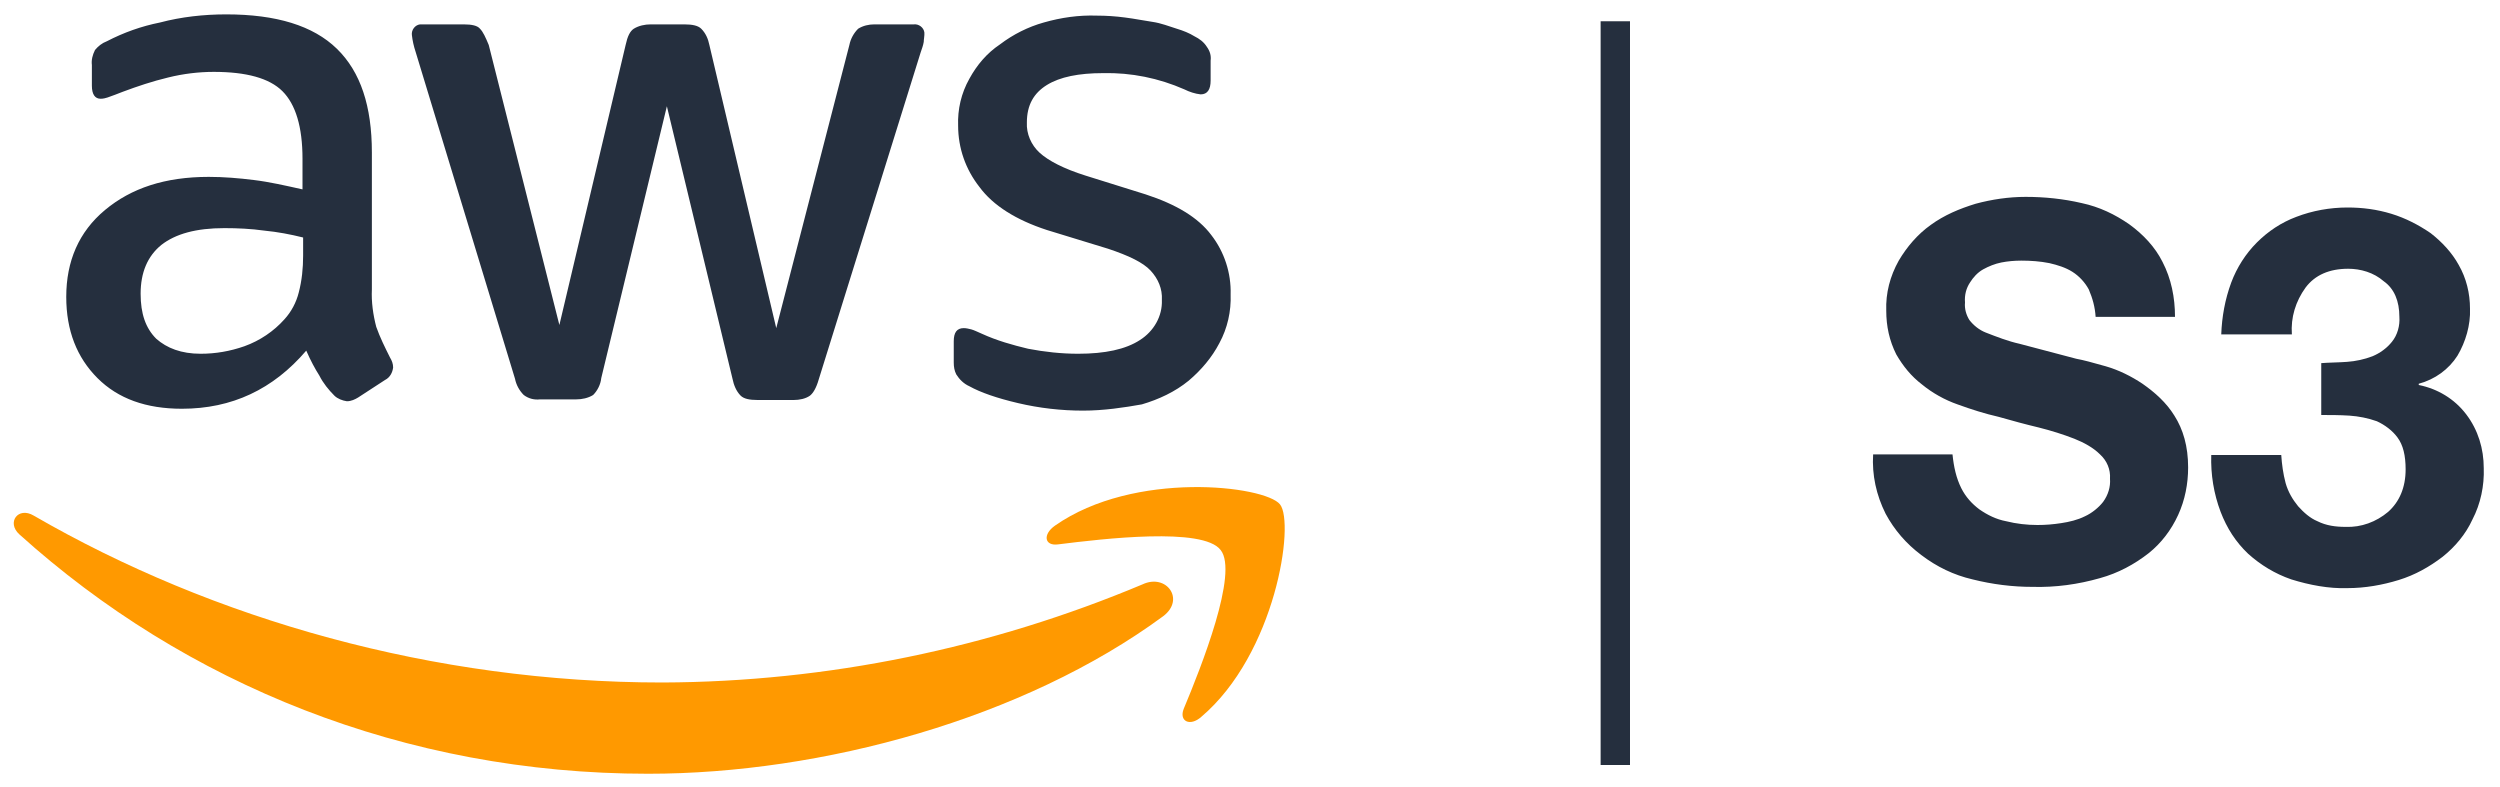 <?xml version="1.0" encoding="UTF-8"?> <!-- Generator: Adobe Illustrator 22.0.1, SVG Export Plug-In . SVG Version: 6.00 Build 0) --> <svg xmlns="http://www.w3.org/2000/svg" xmlns:xlink="http://www.w3.org/1999/xlink" id="Layer_1" x="0px" y="0px" width="400px" height="125.9px" viewBox="0 0 400 125.9" xml:space="preserve"> <title>AS3Logo</title> <g> <path fill="#252F3E" d="M59.5,46.3c-0.1,2,0.2,4.1,0.7,6c0.6,1.7,1.4,3.3,2.2,4.9c0.3,0.5,0.5,1,0.5,1.6c-0.1,0.8-0.5,1.6-1.3,2 l-4.3,2.8c-0.5,0.3-1.1,0.6-1.8,0.6c-0.7-0.1-1.5-0.4-2-0.9c-0.9-0.9-1.8-2-2.4-3.2c-0.7-1.1-1.4-2.4-2.1-4 c-5.3,6.2-11.9,9.3-19.9,9.3c-5.7,0-10.2-1.6-13.5-4.9s-5-7.6-5-13c0-5.7,2-10.4,6.2-13.9s9.6-5.3,16.6-5.3c2.4,0,4.8,0.2,7.2,0.5 c2.5,0.3,5.1,0.9,7.8,1.5v-4.9c0-5.1-1.1-8.7-3.2-10.8c-2.1-2.1-5.8-3.1-11-3.1c-2.4,0-4.9,0.3-7.3,0.9c-2.5,0.6-4.9,1.4-7.3,2.3 c-0.7,0.3-1.6,0.6-2.4,0.9c-0.3,0.1-0.7,0.2-1.1,0.2c-0.9,0-1.4-0.7-1.4-2.1v-3.3c-0.1-0.8,0.1-1.6,0.5-2.4 c0.5-0.6,1.1-1.1,1.9-1.4c2.7-1.4,5.5-2.4,8.5-3c3.4-0.9,7-1.3,10.6-1.3c8,0,13.9,1.8,17.7,5.5s5.6,9.2,5.6,16.6v21.9H59.5z M32.1,56.6c2.4,0,4.7-0.4,7-1.2c2.5-0.9,4.7-2.4,6.4-4.3c1.1-1.2,1.9-2.7,2.3-4.3c0.5-1.9,0.7-3.9,0.7-5.9V38 c-2-0.5-4.1-0.9-6.2-1.1c-2.1-0.3-4.3-0.4-6.4-0.4c-4.5,0-7.8,0.9-10.1,2.7c-2.2,1.8-3.3,4.4-3.3,7.8c0,3.2,0.8,5.5,2.5,7.2 C26.7,55.7,29,56.6,32.1,56.6L32.1,56.6z M86.4,63.9c-0.9,0.1-1.8-0.1-2.6-0.7c-0.7-0.7-1.2-1.6-1.4-2.6L66.5,8.3 c-0.3-0.9-0.5-1.8-0.6-2.7c-0.1-0.8,0.5-1.6,1.3-1.7h7c1.3,0,2.2,0.2,2.6,0.7c0.5,0.5,0.9,1.4,1.4,2.6L89.5,52l10.6-44.8 c0.3-1.4,0.7-2.2,1.3-2.6c0.8-0.5,1.8-0.7,2.7-0.7h5.4c1.3,0,2.2,0.2,2.7,0.7c0.7,0.7,1.1,1.6,1.3,2.6l10.7,45.3l11.7-45.3 c0.2-1,0.7-1.9,1.4-2.6c0.8-0.5,1.7-0.7,2.6-0.7h6.3c0.8-0.1,1.6,0.5,1.7,1.3v0.4c0,0.3-0.1,0.7-0.1,1.1c-0.1,0.6-0.3,1.1-0.5,1.7 l-16.3,52.3c-0.4,1.4-0.9,2.2-1.4,2.6c-0.7,0.5-1.7,0.7-2.6,0.7h-5.8c-1.3,0-2.2-0.2-2.7-0.7c-0.7-0.7-1.1-1.7-1.3-2.7l-10.5-43.6 L96.2,60.5c-0.1,1-0.6,2-1.3,2.7c-0.8,0.5-1.8,0.7-2.7,0.7H86.4z M173.3,65.7c-3.5,0-7-0.4-10.4-1.2c-3.4-0.8-6-1.7-7.8-2.7 c-0.9-0.4-1.6-1.1-2.1-1.9c-0.3-0.6-0.4-1.2-0.4-1.9v-3.4c0-1.4,0.5-2.1,1.6-2.1c0.4,0,0.8,0.1,1.2,0.2s1,0.4,1.7,0.7 c2.4,1.1,4.9,1.8,7.4,2.4c2.6,0.5,5.3,0.8,8,0.8c4.3,0,7.6-0.7,9.9-2.2c2.2-1.4,3.6-3.8,3.5-6.4c0.1-1.8-0.6-3.4-1.8-4.7 c-1.2-1.3-3.5-2.4-6.8-3.5l-9.8-3c-4.9-1.6-8.6-3.9-10.8-6.9c-2.2-2.8-3.4-6.2-3.4-9.8c-0.1-2.6,0.5-5.2,1.8-7.5 c1.2-2.2,2.8-4.1,4.9-5.5c2.1-1.6,4.5-2.8,7-3.5c2.8-0.8,5.6-1.2,8.5-1.1c1.5,0,3,0.1,4.5,0.3c1.6,0.2,3,0.5,4.4,0.7 s2.6,0.7,3.9,1.1c1,0.3,2,0.7,2.8,1.2c0.8,0.4,1.5,0.9,2,1.7c0.5,0.7,0.7,1.4,0.6,2.2v3.2c0,1.4-0.5,2.2-1.6,2.2 c-0.9-0.1-1.8-0.4-2.6-0.8c-4.1-1.8-8.5-2.7-13-2.6c-3.9,0-6.9,0.6-9,1.9c-2.1,1.3-3.2,3.2-3.2,6c-0.1,1.8,0.7,3.6,2,4.8 c1.4,1.3,3.9,2.6,7.4,3.7l9.6,3c4.9,1.6,8.4,3.7,10.5,6.5c2.1,2.7,3.2,6.1,3.1,9.5c0.1,2.7-0.5,5.4-1.8,7.8c-1.2,2.3-2.9,4.3-4.9,6 c-2.2,1.8-4.8,3-7.5,3.8C179.9,65.2,176.6,65.7,173.3,65.7L173.3,65.7z"></path> <path fill="#FF9900" d="M186.1,98.6c-22.3,16.4-54.6,25.2-82.4,25.2c-39,0-74.1-14.4-100.6-38.3c-2.1-1.9-0.2-4.5,2.3-3 c28.7,16.6,64,26.7,100.6,26.7c26.4-0.1,52.5-5.5,76.8-15.7C186.6,91.7,189.7,95.9,186.1,98.6L186.1,98.6z"></path> <path fill="#FF9900" d="M195.3,88c-2.8-3.7-18.8-1.8-26-0.9c-2.2,0.3-2.5-1.6-0.5-3c12.7-8.9,33.6-6.4,36-3.4 c2.4,3-0.7,23.9-12.6,34c-1.8,1.6-3.6,0.7-2.8-1.3C192.2,106.7,198.2,91.6,195.3,88z"></path> <path fill="#252F3E" d="M313.8,78.1c0.7,1.4,1.7,2.5,2.9,3.4c1.3,0.9,2.7,1.6,4.3,1.9c1.6,0.4,3.3,0.6,5,0.6c1.3,0,2.5-0.1,3.8-0.3 c1.3-0.2,2.6-0.5,3.8-1.1c1.1-0.5,2.2-1.4,2.9-2.3c0.8-1.1,1.2-2.4,1.1-3.7c0.1-1.5-0.5-2.9-1.6-3.9c-1.1-1.1-2.6-1.9-4.1-2.5 c-1.8-0.7-3.7-1.3-5.7-1.8c-2.1-0.5-4.3-1.1-6.4-1.7c-2.2-0.5-4.4-1.2-6.6-2c-2-0.7-4-1.8-5.7-3.2c-1.7-1.3-3-2.9-4.1-4.8 c-1.1-2.2-1.6-4.5-1.6-7c-0.1-2.8,0.6-5.5,2-8c1.3-2.2,3-4.2,5.1-5.7c2.2-1.6,4.6-2.6,7.2-3.4c2.6-0.7,5.3-1.1,8-1.1c3,0,6,0.3,9,1 c2.8,0.6,5.3,1.8,7.6,3.4c2.2,1.6,4.1,3.6,5.3,6c1.4,2.7,2,5.7,2,8.8h-12.7c-0.1-1.6-0.5-3-1.1-4.4c-0.6-1.1-1.5-2.1-2.6-2.8 c-1.1-0.7-2.4-1.1-3.7-1.4c-1.5-0.3-3-0.4-4.5-0.4c-1.1,0-2.2,0.1-3.2,0.3s-2,0.6-2.9,1.1c-0.9,0.5-1.6,1.3-2.1,2.1 c-0.6,0.9-0.9,2-0.8,3.2c-0.1,1,0.2,2,0.7,2.8c0.7,0.9,1.6,1.6,2.6,2c1.8,0.7,3.6,1.4,5.4,1.8c2.3,0.6,5.3,1.4,9.1,2.4 c1.1,0.2,2.6,0.6,4.7,1.2c2.1,0.6,4.1,1.6,5.9,2.8c2,1.4,3.8,3,5.1,5.1c1.4,2.2,2.2,4.9,2.2,8.3c0,2.6-0.5,5.2-1.6,7.6 c-1.1,2.4-2.7,4.5-4.7,6.1c-2.3,1.8-4.9,3.2-7.8,4c-3.5,1-7.1,1.5-10.8,1.4c-3.2,0-6.4-0.4-9.6-1.2c-3-0.7-5.7-2-8.2-3.9 c-2.4-1.8-4.3-4-5.7-6.6c-1.5-3-2.2-6.2-2-9.5h12.7C312.6,74.7,313,76.5,313.8,78.1L313.8,78.1z M375.5,57.9 c1.4-0.1,2.8-0.4,4.1-0.9c1.2-0.5,2.3-1.3,3.1-2.3c0.9-1.1,1.3-2.6,1.2-4c0-2.5-0.8-4.5-2.5-5.7c-1.6-1.4-3.7-2-5.7-2 c-3,0-5.3,1-6.8,3c-1.6,2.2-2.4,4.8-2.2,7.5h-11.3c0.1-2.8,0.6-5.6,1.6-8.3c0.9-2.4,2.3-4.6,4.1-6.4c1.8-1.8,3.9-3.2,6.3-4.1 c2.6-1,5.4-1.5,8.2-1.5c2.4,0,4.7,0.3,7,1c2.3,0.7,4.4,1.8,6.3,3.1c1.8,1.4,3.4,3.1,4.5,5.1c1.2,2.1,1.8,4.5,1.8,7 c0.1,2.6-0.7,5.3-2,7.5c-1.4,2.2-3.6,3.8-6.2,4.5v0.2c3,0.6,5.7,2.2,7.6,4.7c1.9,2.5,2.8,5.5,2.8,8.6c0.1,2.8-0.5,5.7-1.8,8.2 c-1.1,2.4-2.8,4.4-4.8,6c-2.1,1.6-4.4,2.9-7,3.7c-2.6,0.8-5.4,1.3-8.2,1.3c-3,0.1-6.1-0.5-9-1.4c-2.6-0.9-4.9-2.3-6.9-4.1 c-2-1.9-3.4-4.1-4.4-6.7c-1.1-2.9-1.6-6-1.5-9.1H365c0.1,1.5,0.3,3,0.7,4.5c0.4,1.4,1.1,2.6,2,3.7c0.9,1,1.9,1.9,3.1,2.4 c1.4,0.7,2.9,0.9,4.5,0.9c2.5,0.1,4.9-0.8,6.8-2.4c1.8-1.6,2.8-3.9,2.8-6.8c0-2.2-0.4-3.9-1.3-5.1c-0.8-1.1-2-2-3.3-2.6 c-1.4-0.5-2.9-0.8-4.4-0.9c-1.6-0.1-3.1-0.1-4.5-0.1v-8.3C372.7,58,374.1,58,375.5,57.9L375.5,57.9z M256.1,3.4h4.7v119h-4.7V3.4z"></path> </g> </svg> 